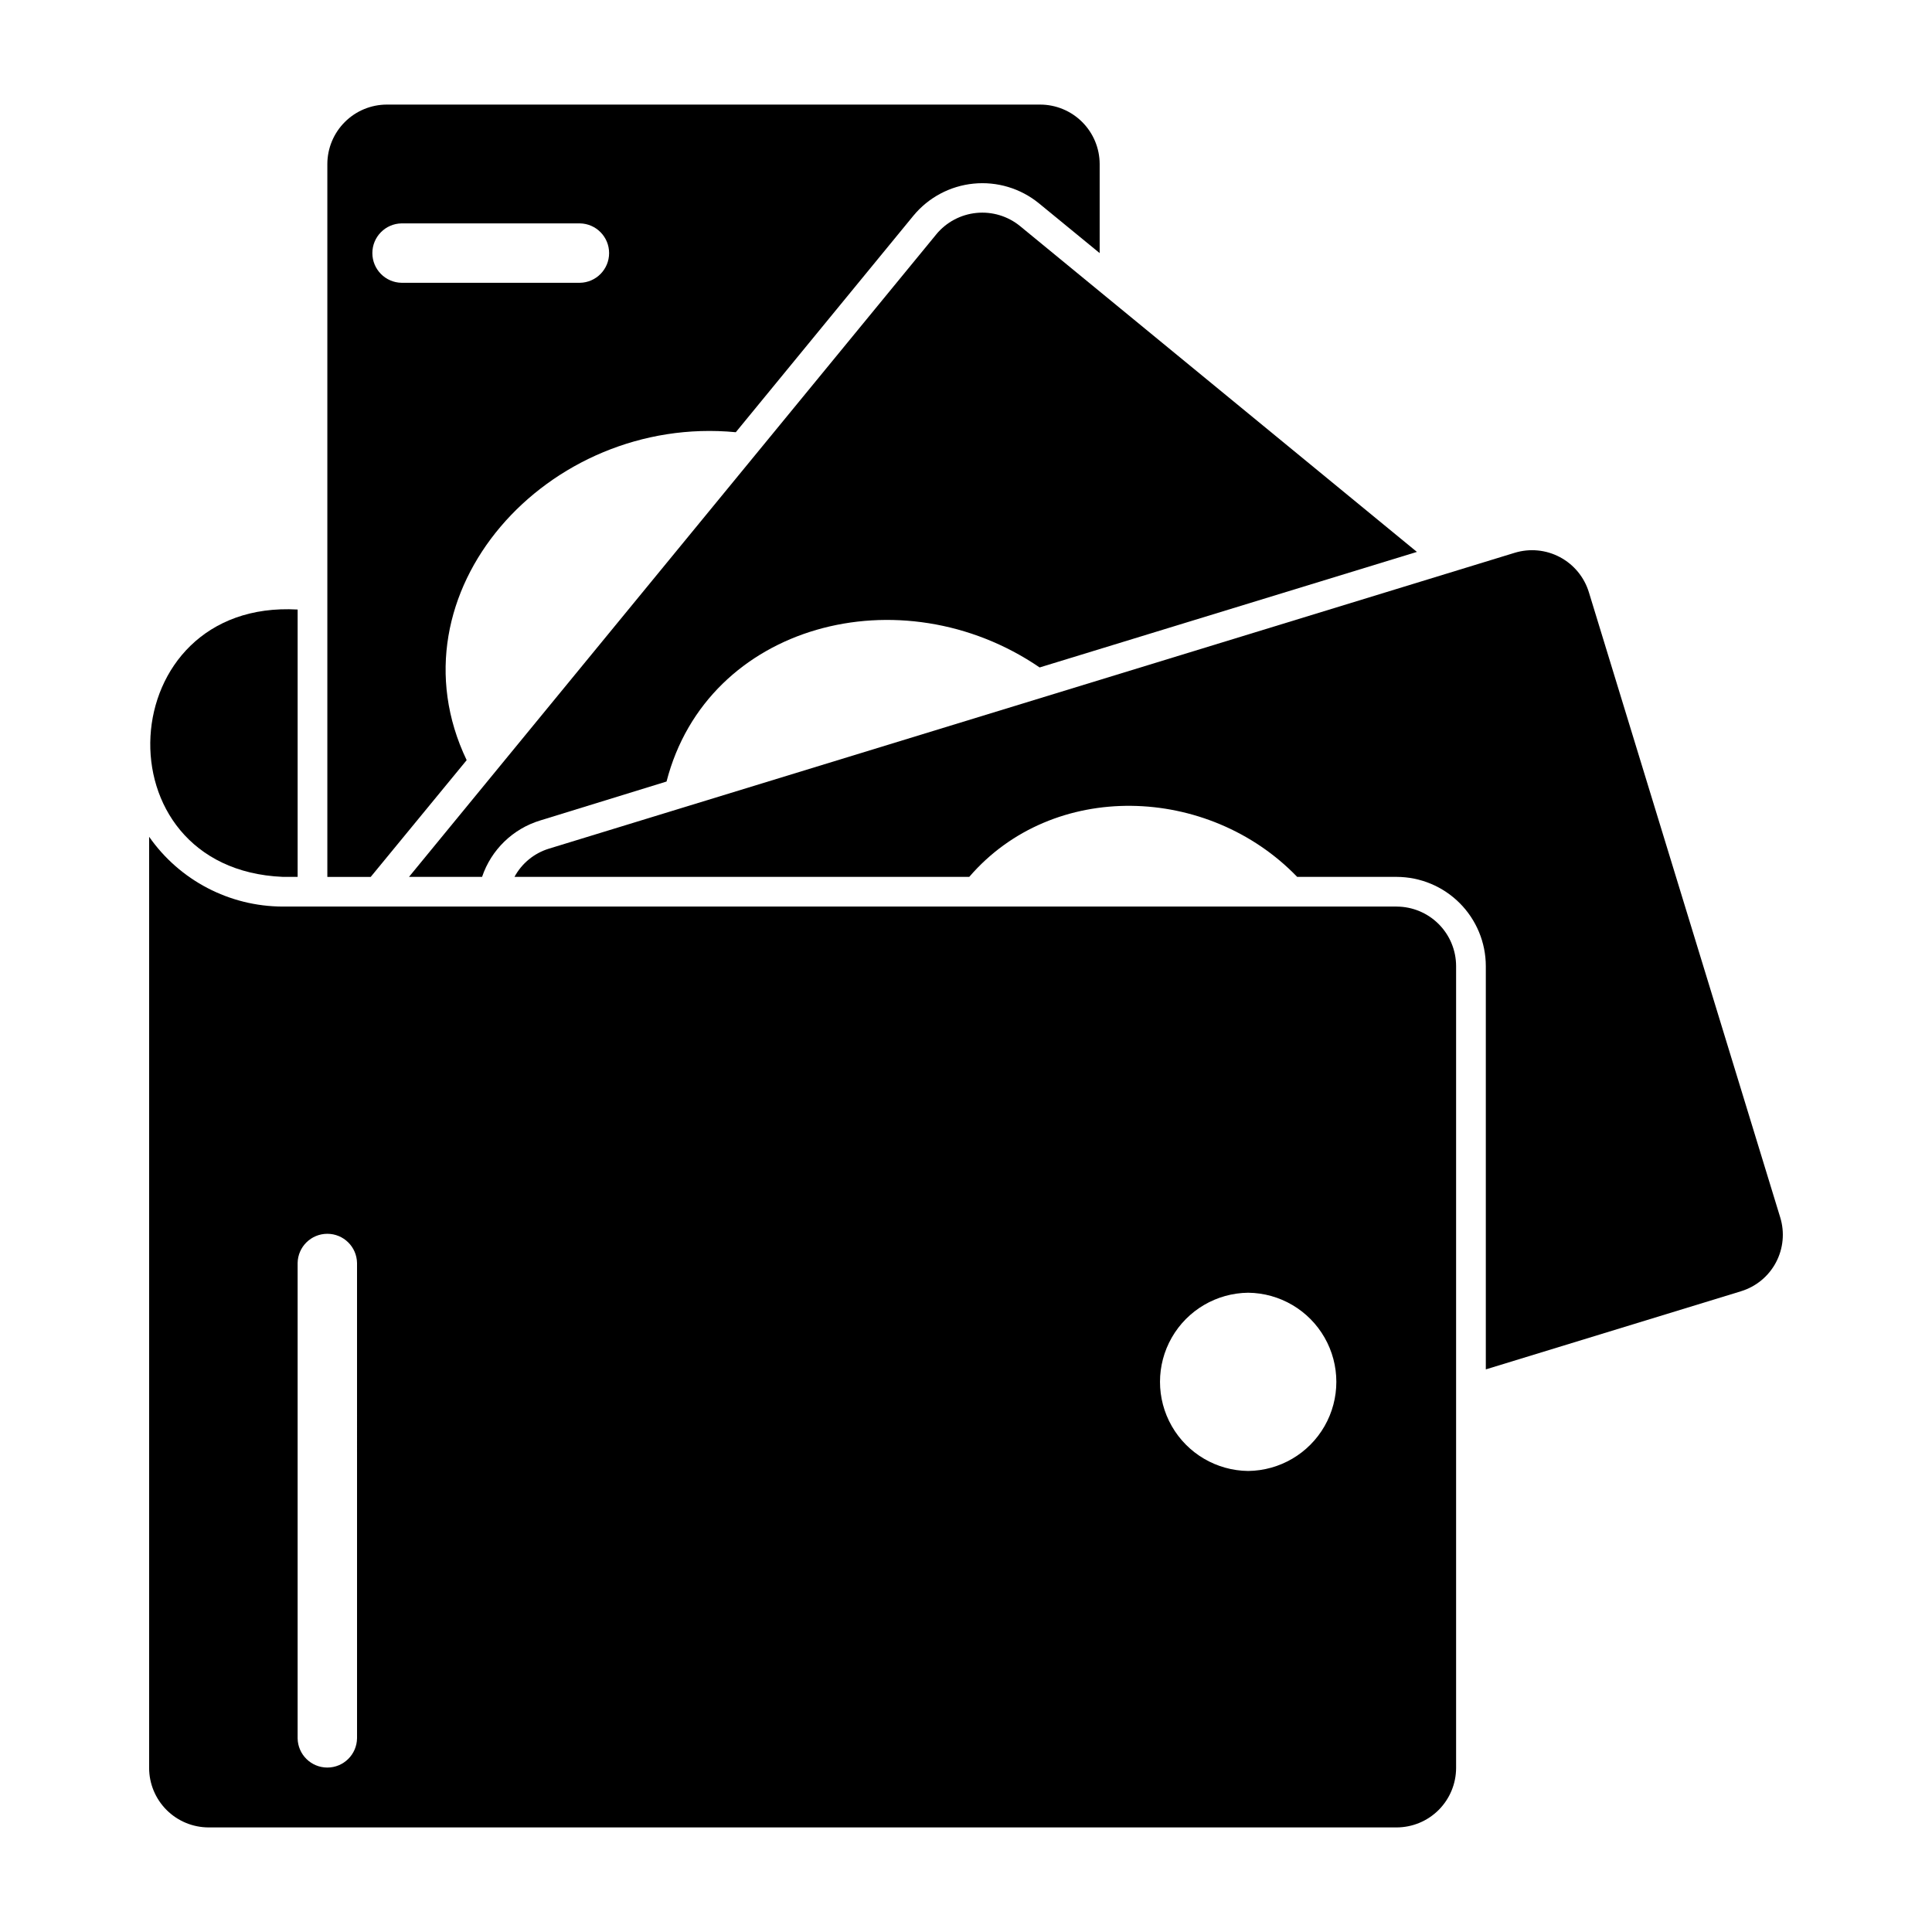 <?xml version="1.0" encoding="UTF-8"?>
<!-- Uploaded to: ICON Repo, www.svgrepo.com, Generator: ICON Repo Mixer Tools -->
<svg fill="#000000" width="800px" height="800px" version="1.1" viewBox="144 144 512 512" xmlns="http://www.w3.org/2000/svg">
 <g>
  <path d="m218.94 376.38h3.938v-70.848c-49.387-2.805-53.297 68.762-3.938 70.848z"/>
  <path d="m392.12 206.11-139.73 170.27h19.363c2.422-7.188 8.172-12.762 15.43-14.957l33.457-10.312c10.777-41.836 62.215-55.27 98.875-30.23l99.977-30.621-105.18-86.355c-3.238-2.641-7.394-3.887-11.551-3.477-4.16 0.414-7.988 2.457-10.648 5.68z"/>
  <path d="m615.77 466.6-50.695-165.63c-1.219-4-3.977-7.352-7.668-9.316s-8.012-2.379-12.012-1.152l-255.92 78.402c-3.91 1.195-7.191 3.883-9.133 7.481h120.52c22.211-25.809 63.367-24.398 86.906 0h26.375c6.258 0.02 12.254 2.512 16.676 6.938 4.426 4.426 6.922 10.422 6.938 16.68v106.9l67.621-20.703v-0.004c3.984-1.211 7.32-3.961 9.27-7.641 1.949-3.68 2.352-7.981 1.121-11.957z"/>
  <path d="m514.14 384.25h-295.2c-14.117-0.027-27.336-6.93-35.422-18.5v246.79c0.012 4.172 1.672 8.168 4.625 11.121 2.949 2.949 6.945 4.609 11.117 4.625h314.88c4.172-0.016 8.168-1.676 11.117-4.625 2.949-2.953 4.613-6.949 4.625-11.121v-212.54c-0.012-4.172-1.676-8.172-4.625-11.121-2.949-2.949-6.945-4.613-11.117-4.625zm-275.52 220.42h-0.004c-0.066 4.301-3.57 7.75-7.871 7.75s-7.805-3.449-7.871-7.75v-125.95c0.066-4.301 3.57-7.75 7.871-7.75s7.805 3.449 7.871 7.75zm236.16-70.848h-0.004c-8.375-0.09-16.078-4.609-20.242-11.883-4.164-7.269-4.164-16.199 0-23.473 4.164-7.269 11.867-11.789 20.246-11.879 8.375 0.09 16.078 4.609 20.242 11.883 4.164 7.269 4.164 16.199 0 23.469-4.164 7.273-11.867 11.793-20.246 11.883z"/>
  <path d="m267.67 345.45c-21.211-44.316 21.402-91.711 71.324-86.906l47.074-57.387c3.981-4.824 9.707-7.875 15.93-8.492 6.219-0.621 12.434 1.242 17.289 5.184l16.137 13.227v-23.617c-0.012-4.172-1.676-8.168-4.625-11.117-2.949-2.953-6.945-4.613-11.117-4.625h-173.19c-4.172 0.012-8.168 1.672-11.117 4.625-2.949 2.949-4.613 6.945-4.625 11.117v188.93h11.492zm-17.238-142.25h47.234c4.301 0.062 7.754 3.566 7.754 7.871 0 4.301-3.453 7.809-7.754 7.871h-47.234c-4.301-0.062-7.754-3.57-7.754-7.871 0-4.305 3.453-7.809 7.754-7.871z"/>
 </g>
</svg>